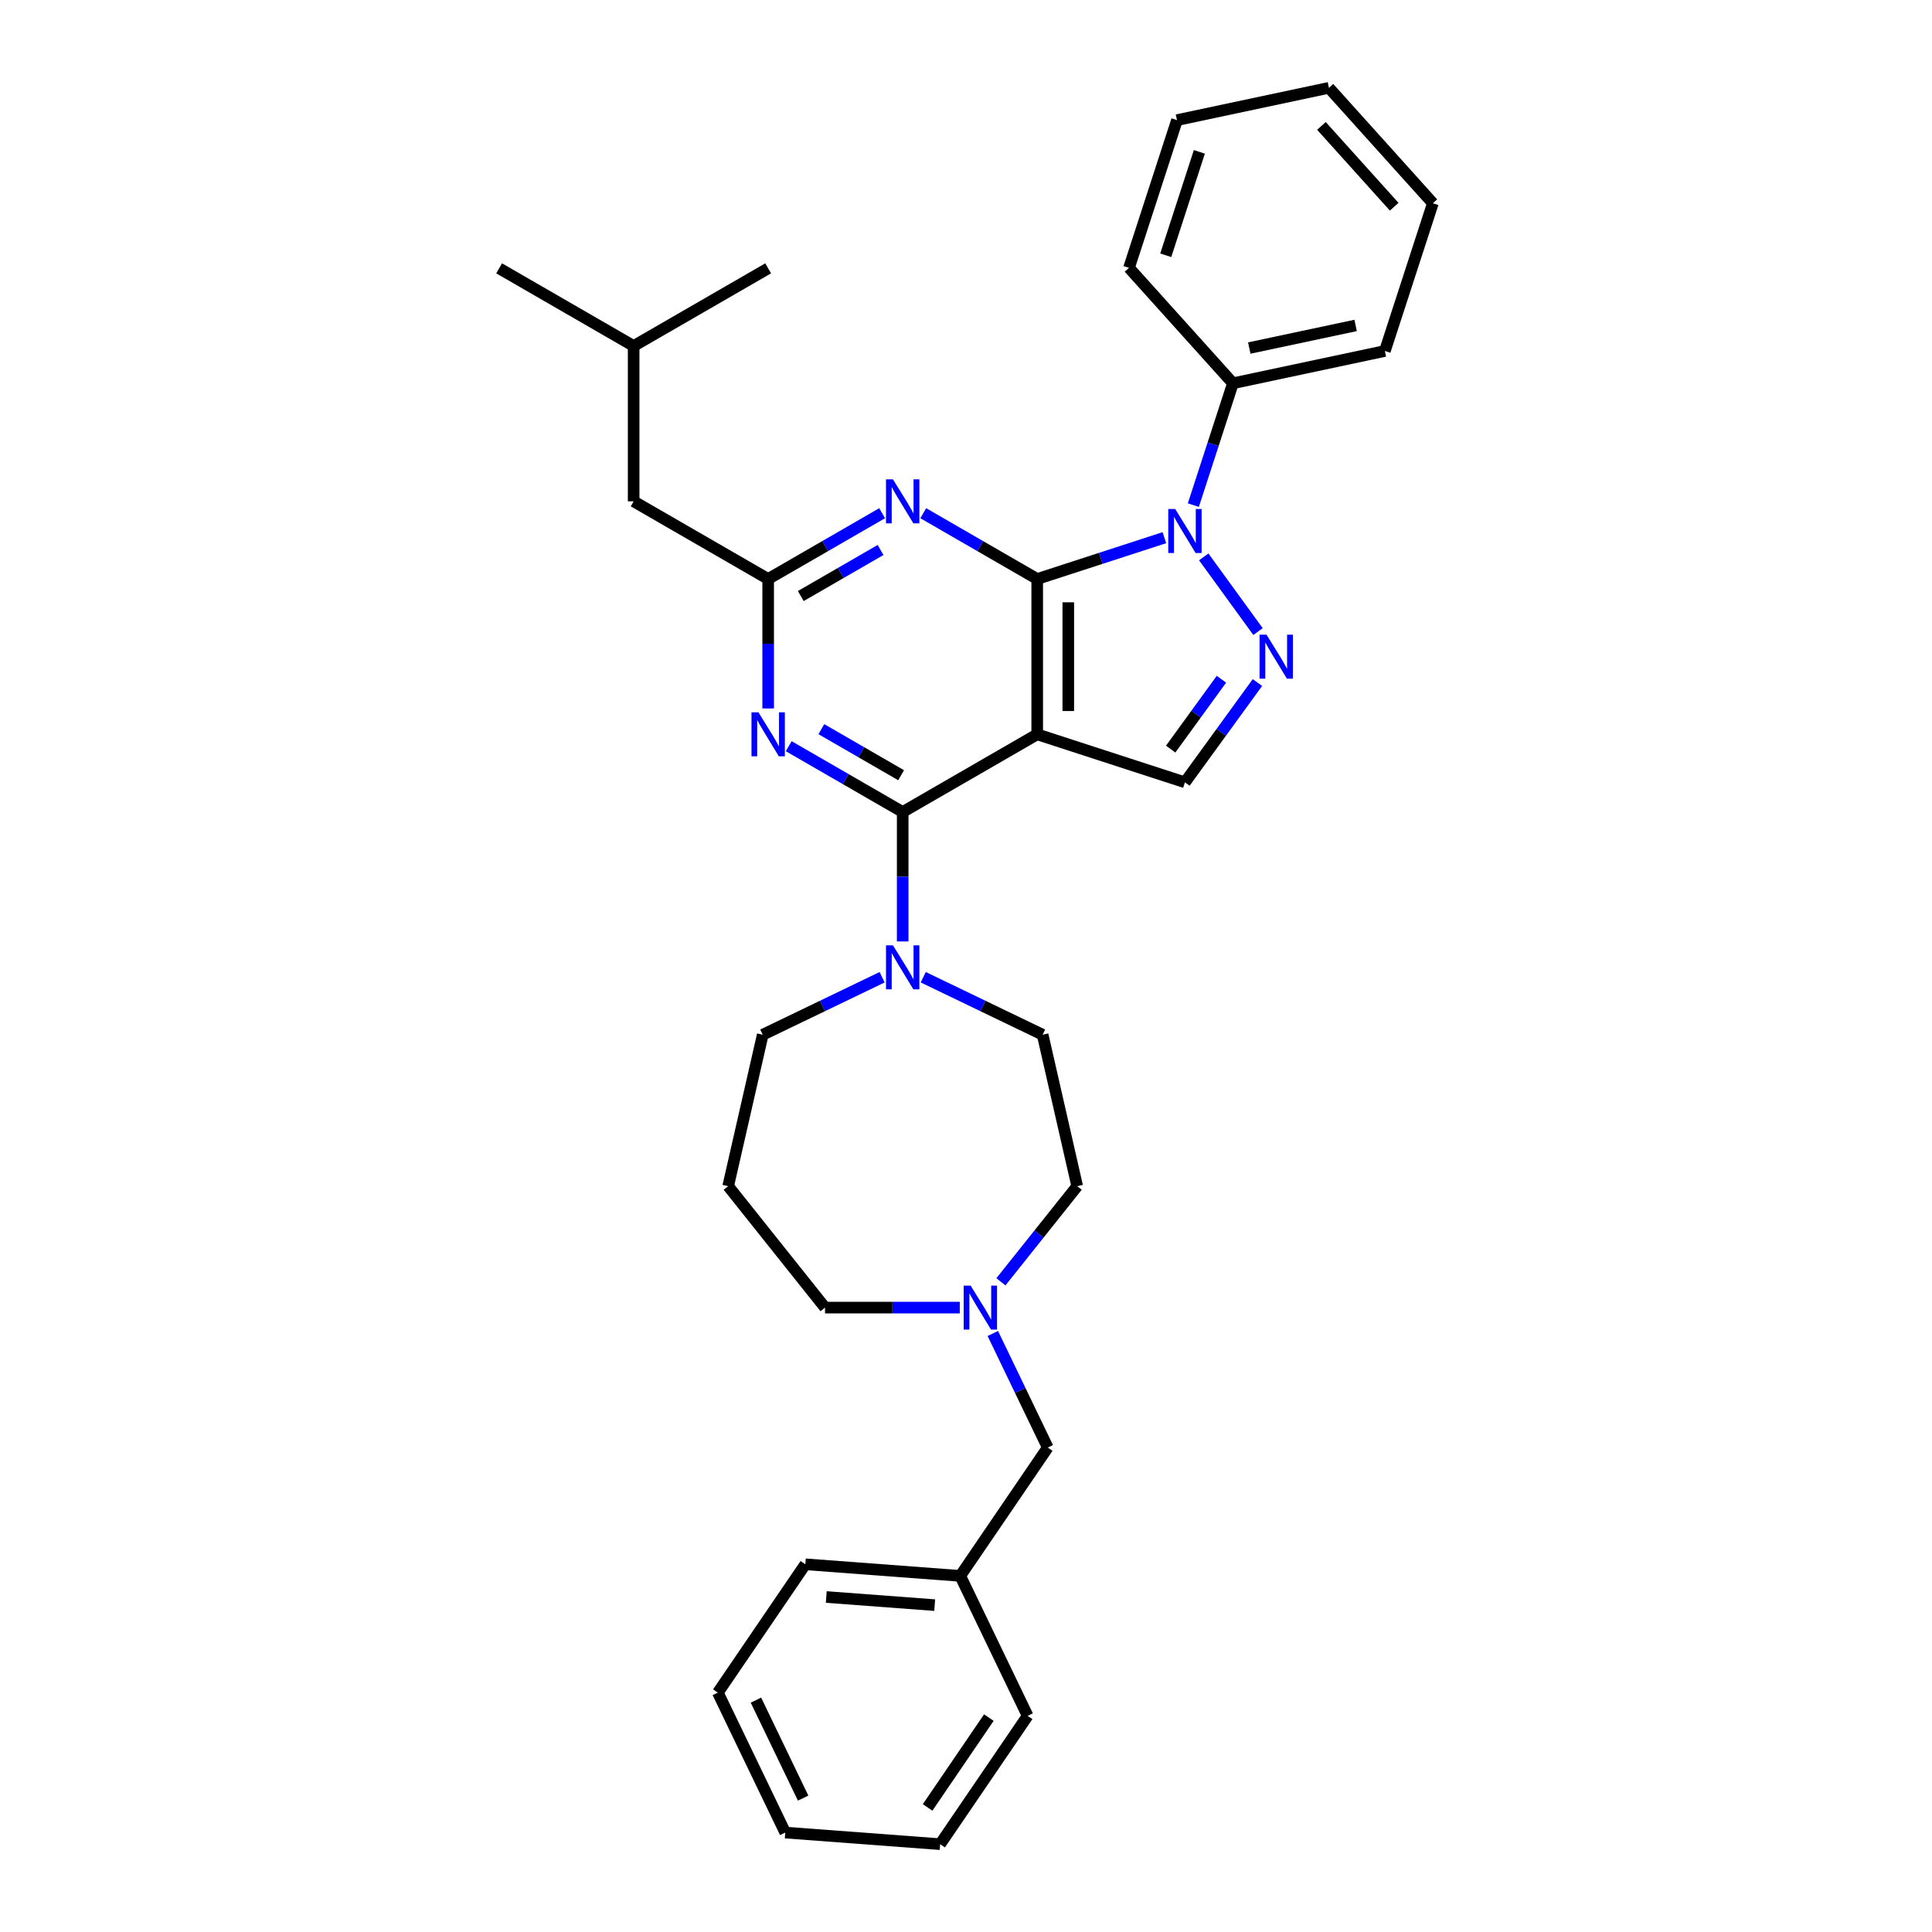 <?xml version='1.0' encoding='iso-8859-1'?>
<svg version='1.1' baseProfile='full'
              xmlns='http://www.w3.org/2000/svg'
                      xmlns:rdkit='http://www.rdkit.org/xml'
                      xmlns:xlink='http://www.w3.org/1999/xlink'
                  xml:space='preserve'
width='1000px' height='1000px' viewBox='0 0 1000 1000'>
<!-- END OF HEADER -->
<rect style='opacity:1.0;fill:#FFFFFF;stroke:none' width='1000' height='1000' x='0' y='0'> </rect>
<path class='bond-0' d='M 536.857,299.691 L 536.857,380.09' style='fill:none;fill-rule:evenodd;stroke:#000000;stroke-width:6px;stroke-linecap:butt;stroke-linejoin:miter;stroke-opacity:1' />
<path class='bond-0' d='M 552.937,311.751 L 552.937,368.03' style='fill:none;fill-rule:evenodd;stroke:#000000;stroke-width:6px;stroke-linecap:butt;stroke-linejoin:miter;stroke-opacity:1' />
<path class='bond-1' d='M 536.857,299.691 L 569.767,288.998' style='fill:none;fill-rule:evenodd;stroke:#000000;stroke-width:6px;stroke-linecap:butt;stroke-linejoin:miter;stroke-opacity:1' />
<path class='bond-1' d='M 569.767,288.998 L 602.677,278.305' style='fill:none;fill-rule:evenodd;stroke:#0000FF;stroke-width:6px;stroke-linecap:butt;stroke-linejoin:miter;stroke-opacity:1' />
<path class='bond-4' d='M 536.857,299.691 L 507.366,282.664' style='fill:none;fill-rule:evenodd;stroke:#000000;stroke-width:6px;stroke-linecap:butt;stroke-linejoin:miter;stroke-opacity:1' />
<path class='bond-4' d='M 507.366,282.664 L 477.875,265.637' style='fill:none;fill-rule:evenodd;stroke:#0000FF;stroke-width:6px;stroke-linecap:butt;stroke-linejoin:miter;stroke-opacity:1' />
<path class='bond-2' d='M 536.857,380.09 L 467.23,420.29' style='fill:none;fill-rule:evenodd;stroke:#000000;stroke-width:6px;stroke-linecap:butt;stroke-linejoin:miter;stroke-opacity:1' />
<path class='bond-6' d='M 536.857,380.09 L 613.321,404.935' style='fill:none;fill-rule:evenodd;stroke:#000000;stroke-width:6px;stroke-linecap:butt;stroke-linejoin:miter;stroke-opacity:1' />
<path class='bond-3' d='M 623.053,288.241 L 651.148,326.91' style='fill:none;fill-rule:evenodd;stroke:#0000FF;stroke-width:6px;stroke-linecap:butt;stroke-linejoin:miter;stroke-opacity:1' />
<path class='bond-10' d='M 617.674,261.452 L 627.92,229.917' style='fill:none;fill-rule:evenodd;stroke:#0000FF;stroke-width:6px;stroke-linecap:butt;stroke-linejoin:miter;stroke-opacity:1' />
<path class='bond-10' d='M 627.92,229.917 L 638.166,198.382' style='fill:none;fill-rule:evenodd;stroke:#000000;stroke-width:6px;stroke-linecap:butt;stroke-linejoin:miter;stroke-opacity:1' />
<path class='bond-8' d='M 467.23,420.29 L 467.23,453.792' style='fill:none;fill-rule:evenodd;stroke:#000000;stroke-width:6px;stroke-linecap:butt;stroke-linejoin:miter;stroke-opacity:1' />
<path class='bond-8' d='M 467.23,453.792 L 467.23,487.294' style='fill:none;fill-rule:evenodd;stroke:#0000FF;stroke-width:6px;stroke-linecap:butt;stroke-linejoin:miter;stroke-opacity:1' />
<path class='bond-33' d='M 467.23,420.29 L 437.739,403.263' style='fill:none;fill-rule:evenodd;stroke:#000000;stroke-width:6px;stroke-linecap:butt;stroke-linejoin:miter;stroke-opacity:1' />
<path class='bond-33' d='M 437.739,403.263 L 408.247,386.236' style='fill:none;fill-rule:evenodd;stroke:#0000FF;stroke-width:6px;stroke-linecap:butt;stroke-linejoin:miter;stroke-opacity:1' />
<path class='bond-33' d='M 466.422,401.256 L 445.778,389.337' style='fill:none;fill-rule:evenodd;stroke:#000000;stroke-width:6px;stroke-linecap:butt;stroke-linejoin:miter;stroke-opacity:1' />
<path class='bond-33' d='M 445.778,389.337 L 425.134,377.418' style='fill:none;fill-rule:evenodd;stroke:#0000FF;stroke-width:6px;stroke-linecap:butt;stroke-linejoin:miter;stroke-opacity:1' />
<path class='bond-32' d='M 650.847,353.285 L 632.084,379.11' style='fill:none;fill-rule:evenodd;stroke:#0000FF;stroke-width:6px;stroke-linecap:butt;stroke-linejoin:miter;stroke-opacity:1' />
<path class='bond-32' d='M 632.084,379.11 L 613.321,404.935' style='fill:none;fill-rule:evenodd;stroke:#000000;stroke-width:6px;stroke-linecap:butt;stroke-linejoin:miter;stroke-opacity:1' />
<path class='bond-32' d='M 632.209,351.581 L 619.075,369.658' style='fill:none;fill-rule:evenodd;stroke:#0000FF;stroke-width:6px;stroke-linecap:butt;stroke-linejoin:miter;stroke-opacity:1' />
<path class='bond-32' d='M 619.075,369.658 L 605.941,387.736' style='fill:none;fill-rule:evenodd;stroke:#000000;stroke-width:6px;stroke-linecap:butt;stroke-linejoin:miter;stroke-opacity:1' />
<path class='bond-7' d='M 456.585,265.637 L 427.094,282.664' style='fill:none;fill-rule:evenodd;stroke:#0000FF;stroke-width:6px;stroke-linecap:butt;stroke-linejoin:miter;stroke-opacity:1' />
<path class='bond-7' d='M 427.094,282.664 L 397.602,299.691' style='fill:none;fill-rule:evenodd;stroke:#000000;stroke-width:6px;stroke-linecap:butt;stroke-linejoin:miter;stroke-opacity:1' />
<path class='bond-7' d='M 455.778,284.671 L 435.134,296.59' style='fill:none;fill-rule:evenodd;stroke:#0000FF;stroke-width:6px;stroke-linecap:butt;stroke-linejoin:miter;stroke-opacity:1' />
<path class='bond-7' d='M 435.134,296.59 L 414.49,308.509' style='fill:none;fill-rule:evenodd;stroke:#000000;stroke-width:6px;stroke-linecap:butt;stroke-linejoin:miter;stroke-opacity:1' />
<path class='bond-5' d='M 397.602,366.696 L 397.602,333.193' style='fill:none;fill-rule:evenodd;stroke:#0000FF;stroke-width:6px;stroke-linecap:butt;stroke-linejoin:miter;stroke-opacity:1' />
<path class='bond-5' d='M 397.602,333.193 L 397.602,299.691' style='fill:none;fill-rule:evenodd;stroke:#000000;stroke-width:6px;stroke-linecap:butt;stroke-linejoin:miter;stroke-opacity:1' />
<path class='bond-12' d='M 397.602,299.691 L 327.975,259.492' style='fill:none;fill-rule:evenodd;stroke:#000000;stroke-width:6px;stroke-linecap:butt;stroke-linejoin:miter;stroke-opacity:1' />
<path class='bond-11' d='M 477.875,505.815 L 508.771,520.694' style='fill:none;fill-rule:evenodd;stroke:#0000FF;stroke-width:6px;stroke-linecap:butt;stroke-linejoin:miter;stroke-opacity:1' />
<path class='bond-11' d='M 508.771,520.694 L 539.667,535.572' style='fill:none;fill-rule:evenodd;stroke:#000000;stroke-width:6px;stroke-linecap:butt;stroke-linejoin:miter;stroke-opacity:1' />
<path class='bond-16' d='M 456.585,505.815 L 425.689,520.694' style='fill:none;fill-rule:evenodd;stroke:#0000FF;stroke-width:6px;stroke-linecap:butt;stroke-linejoin:miter;stroke-opacity:1' />
<path class='bond-16' d='M 425.689,520.694 L 394.793,535.572' style='fill:none;fill-rule:evenodd;stroke:#000000;stroke-width:6px;stroke-linecap:butt;stroke-linejoin:miter;stroke-opacity:1' />
<path class='bond-9' d='M 518.074,663.466 L 537.816,638.711' style='fill:none;fill-rule:evenodd;stroke:#0000FF;stroke-width:6px;stroke-linecap:butt;stroke-linejoin:miter;stroke-opacity:1' />
<path class='bond-9' d='M 537.816,638.711 L 557.557,613.956' style='fill:none;fill-rule:evenodd;stroke:#000000;stroke-width:6px;stroke-linecap:butt;stroke-linejoin:miter;stroke-opacity:1' />
<path class='bond-13' d='M 513.88,690.208 L 528.096,719.73' style='fill:none;fill-rule:evenodd;stroke:#0000FF;stroke-width:6px;stroke-linecap:butt;stroke-linejoin:miter;stroke-opacity:1' />
<path class='bond-13' d='M 528.096,719.73 L 542.313,749.251' style='fill:none;fill-rule:evenodd;stroke:#000000;stroke-width:6px;stroke-linecap:butt;stroke-linejoin:miter;stroke-opacity:1' />
<path class='bond-35' d='M 496.785,676.814 L 461.907,676.814' style='fill:none;fill-rule:evenodd;stroke:#0000FF;stroke-width:6px;stroke-linecap:butt;stroke-linejoin:miter;stroke-opacity:1' />
<path class='bond-35' d='M 461.907,676.814 L 427.03,676.814' style='fill:none;fill-rule:evenodd;stroke:#000000;stroke-width:6px;stroke-linecap:butt;stroke-linejoin:miter;stroke-opacity:1' />
<path class='bond-20' d='M 638.166,198.382 L 716.808,181.667' style='fill:none;fill-rule:evenodd;stroke:#000000;stroke-width:6px;stroke-linecap:butt;stroke-linejoin:miter;stroke-opacity:1' />
<path class='bond-20' d='M 646.619,180.147 L 701.669,168.446' style='fill:none;fill-rule:evenodd;stroke:#000000;stroke-width:6px;stroke-linecap:butt;stroke-linejoin:miter;stroke-opacity:1' />
<path class='bond-21' d='M 638.166,198.382 L 584.369,138.634' style='fill:none;fill-rule:evenodd;stroke:#000000;stroke-width:6px;stroke-linecap:butt;stroke-linejoin:miter;stroke-opacity:1' />
<path class='bond-14' d='M 539.667,535.572 L 557.557,613.956' style='fill:none;fill-rule:evenodd;stroke:#000000;stroke-width:6px;stroke-linecap:butt;stroke-linejoin:miter;stroke-opacity:1' />
<path class='bond-19' d='M 327.975,259.492 L 327.975,179.093' style='fill:none;fill-rule:evenodd;stroke:#000000;stroke-width:6px;stroke-linecap:butt;stroke-linejoin:miter;stroke-opacity:1' />
<path class='bond-18' d='M 542.313,749.251 L 497.023,815.68' style='fill:none;fill-rule:evenodd;stroke:#000000;stroke-width:6px;stroke-linecap:butt;stroke-linejoin:miter;stroke-opacity:1' />
<path class='bond-15' d='M 376.902,613.956 L 394.793,535.572' style='fill:none;fill-rule:evenodd;stroke:#000000;stroke-width:6px;stroke-linecap:butt;stroke-linejoin:miter;stroke-opacity:1' />
<path class='bond-17' d='M 376.902,613.956 L 427.03,676.814' style='fill:none;fill-rule:evenodd;stroke:#000000;stroke-width:6px;stroke-linecap:butt;stroke-linejoin:miter;stroke-opacity:1' />
<path class='bond-22' d='M 497.023,815.68 L 416.849,809.672' style='fill:none;fill-rule:evenodd;stroke:#000000;stroke-width:6px;stroke-linecap:butt;stroke-linejoin:miter;stroke-opacity:1' />
<path class='bond-22' d='M 483.795,830.813 L 427.673,826.608' style='fill:none;fill-rule:evenodd;stroke:#000000;stroke-width:6px;stroke-linecap:butt;stroke-linejoin:miter;stroke-opacity:1' />
<path class='bond-23' d='M 497.023,815.68 L 531.907,888.117' style='fill:none;fill-rule:evenodd;stroke:#000000;stroke-width:6px;stroke-linecap:butt;stroke-linejoin:miter;stroke-opacity:1' />
<path class='bond-24' d='M 327.975,179.093 L 258.347,138.893' style='fill:none;fill-rule:evenodd;stroke:#000000;stroke-width:6px;stroke-linecap:butt;stroke-linejoin:miter;stroke-opacity:1' />
<path class='bond-25' d='M 327.975,179.093 L 397.602,138.893' style='fill:none;fill-rule:evenodd;stroke:#000000;stroke-width:6px;stroke-linecap:butt;stroke-linejoin:miter;stroke-opacity:1' />
<path class='bond-27' d='M 716.808,181.667 L 741.653,105.203' style='fill:none;fill-rule:evenodd;stroke:#000000;stroke-width:6px;stroke-linecap:butt;stroke-linejoin:miter;stroke-opacity:1' />
<path class='bond-26' d='M 584.369,138.634 L 609.213,62.17' style='fill:none;fill-rule:evenodd;stroke:#000000;stroke-width:6px;stroke-linecap:butt;stroke-linejoin:miter;stroke-opacity:1' />
<path class='bond-26' d='M 603.388,132.134 L 620.779,78.609' style='fill:none;fill-rule:evenodd;stroke:#000000;stroke-width:6px;stroke-linecap:butt;stroke-linejoin:miter;stroke-opacity:1' />
<path class='bond-28' d='M 416.849,809.672 L 371.558,876.1' style='fill:none;fill-rule:evenodd;stroke:#000000;stroke-width:6px;stroke-linecap:butt;stroke-linejoin:miter;stroke-opacity:1' />
<path class='bond-29' d='M 531.907,888.117 L 486.616,954.545' style='fill:none;fill-rule:evenodd;stroke:#000000;stroke-width:6px;stroke-linecap:butt;stroke-linejoin:miter;stroke-opacity:1' />
<path class='bond-29' d='M 511.827,889.023 L 480.124,935.523' style='fill:none;fill-rule:evenodd;stroke:#000000;stroke-width:6px;stroke-linecap:butt;stroke-linejoin:miter;stroke-opacity:1' />
<path class='bond-34' d='M 609.213,62.17 L 687.855,45.455' style='fill:none;fill-rule:evenodd;stroke:#000000;stroke-width:6px;stroke-linecap:butt;stroke-linejoin:miter;stroke-opacity:1' />
<path class='bond-30' d='M 741.653,105.203 L 687.855,45.455' style='fill:none;fill-rule:evenodd;stroke:#000000;stroke-width:6px;stroke-linecap:butt;stroke-linejoin:miter;stroke-opacity:1' />
<path class='bond-30' d='M 721.634,107 L 683.975,65.176' style='fill:none;fill-rule:evenodd;stroke:#000000;stroke-width:6px;stroke-linecap:butt;stroke-linejoin:miter;stroke-opacity:1' />
<path class='bond-36' d='M 371.558,876.1 L 406.442,948.537' style='fill:none;fill-rule:evenodd;stroke:#000000;stroke-width:6px;stroke-linecap:butt;stroke-linejoin:miter;stroke-opacity:1' />
<path class='bond-36' d='M 391.278,879.989 L 415.697,930.695' style='fill:none;fill-rule:evenodd;stroke:#000000;stroke-width:6px;stroke-linecap:butt;stroke-linejoin:miter;stroke-opacity:1' />
<path class='bond-31' d='M 486.616,954.545 L 406.442,948.537' style='fill:none;fill-rule:evenodd;stroke:#000000;stroke-width:6px;stroke-linecap:butt;stroke-linejoin:miter;stroke-opacity:1' />
<path  class='atom-2' d='M 608.288 263.462
L 615.749 275.522
Q 616.489 276.712, 617.679 278.866
Q 618.869 281.021, 618.933 281.15
L 618.933 263.462
L 621.956 263.462
L 621.956 286.231
L 618.837 286.231
L 610.829 273.046
Q 609.896 271.502, 608.899 269.733
Q 607.935 267.964, 607.645 267.418
L 607.645 286.231
L 604.687 286.231
L 604.687 263.462
L 608.288 263.462
' fill='#0000FF'/>
<path  class='atom-4' d='M 655.546 328.506
L 663.007 340.566
Q 663.746 341.756, 664.936 343.911
Q 666.126 346.065, 666.191 346.194
L 666.191 328.506
L 669.214 328.506
L 669.214 351.275
L 666.094 351.275
L 658.086 338.09
Q 657.154 336.546, 656.157 334.777
Q 655.192 333.008, 654.903 332.462
L 654.903 351.275
L 651.944 351.275
L 651.944 328.506
L 655.546 328.506
' fill='#0000FF'/>
<path  class='atom-5' d='M 462.197 248.107
L 469.658 260.167
Q 470.398 261.357, 471.588 263.512
Q 472.777 265.666, 472.842 265.795
L 472.842 248.107
L 475.865 248.107
L 475.865 270.876
L 472.745 270.876
L 464.738 257.691
Q 463.805 256.147, 462.808 254.378
Q 461.843 252.609, 461.554 252.063
L 461.554 270.876
L 458.595 270.876
L 458.595 248.107
L 462.197 248.107
' fill='#0000FF'/>
<path  class='atom-6' d='M 392.569 368.706
L 400.03 380.765
Q 400.77 381.955, 401.96 384.11
Q 403.15 386.265, 403.214 386.393
L 403.214 368.706
L 406.237 368.706
L 406.237 391.475
L 403.118 391.475
L 395.11 378.289
Q 394.177 376.745, 393.18 374.977
Q 392.216 373.208, 391.926 372.661
L 391.926 391.475
L 388.967 391.475
L 388.967 368.706
L 392.569 368.706
' fill='#0000FF'/>
<path  class='atom-9' d='M 462.197 489.304
L 469.658 501.364
Q 470.398 502.554, 471.588 504.708
Q 472.777 506.863, 472.842 506.992
L 472.842 489.304
L 475.865 489.304
L 475.865 512.073
L 472.745 512.073
L 464.738 498.888
Q 463.805 497.344, 462.808 495.575
Q 461.843 493.806, 461.554 493.26
L 461.554 512.073
L 458.595 512.073
L 458.595 489.304
L 462.197 489.304
' fill='#0000FF'/>
<path  class='atom-10' d='M 502.396 665.43
L 509.857 677.489
Q 510.597 678.679, 511.787 680.834
Q 512.977 682.989, 513.041 683.117
L 513.041 665.43
L 516.064 665.43
L 516.064 688.199
L 512.945 688.199
L 504.937 675.013
Q 504.004 673.469, 503.007 671.701
Q 502.043 669.932, 501.753 669.385
L 501.753 688.199
L 498.795 688.199
L 498.795 665.43
L 502.396 665.43
' fill='#0000FF'/>
</svg>
